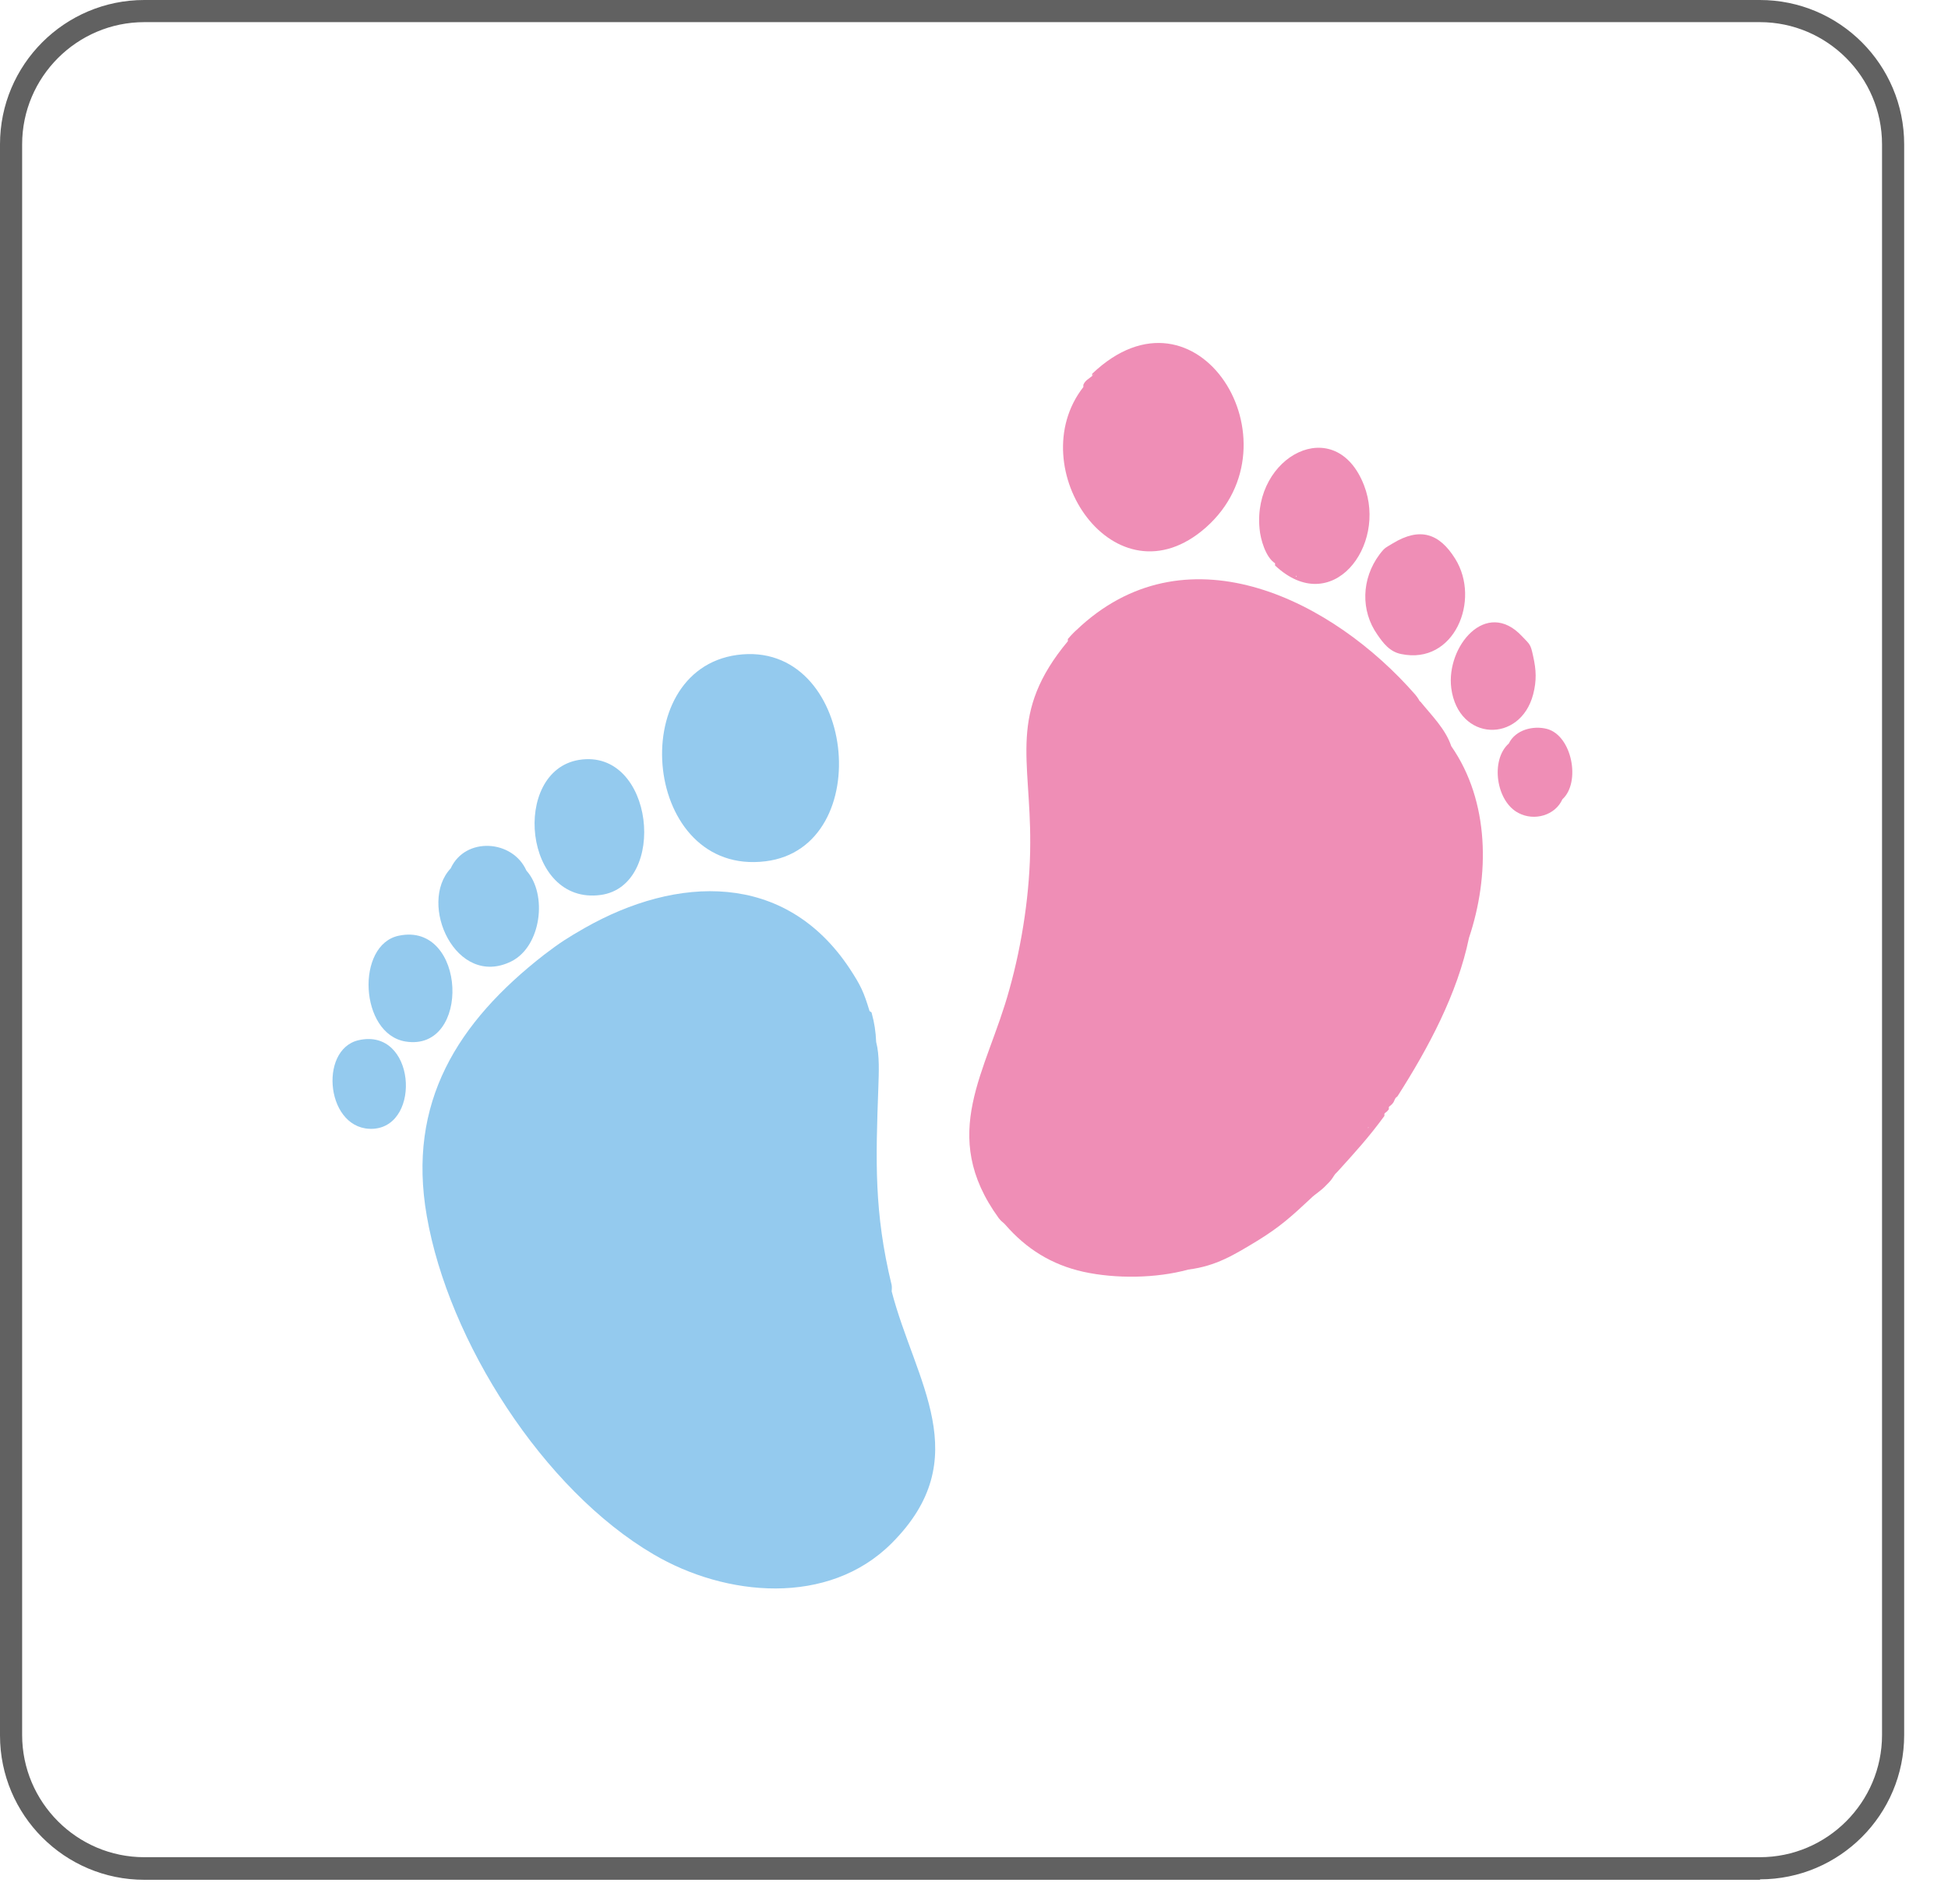 <svg width="44" height="43" viewBox="0 0 44 43" fill="none" xmlns="http://www.w3.org/2000/svg"><g clip-path="url(#clip0_321_5874)"><path d="M39.76 42.45H3.26C1.46 42.45 0 40.99 0 39.19V3.26C0 1.46 1.46 0 3.26 0H39.75C41.55 0 43.01 1.46 43.01 3.26V39.18C43.01 40.98 41.55 42.44 39.75 42.44L39.76 42.45ZM3.26 0.5C1.74 0.5 0.5 1.74 0.5 3.26V39.18C0.5 40.7 1.74 41.94 3.26 41.94H39.75C41.27 41.94 42.51 40.7 42.51 39.18V3.26C42.51 1.74 41.27 0.5 39.75 0.5H3.26Z" fill="#616161"/><path d="M17.29 19.45C19.83 19.14 19.33 14.43 16.65 14.79C14.09 15.14 14.53 19.79 17.29 19.45Z" fill="#94CAEE"/><path d="M11.55 21.71C12.23 21.37 12.37 20.19 11.89 19.66C11.58 18.96 10.51 18.89 10.18 19.61C9.43 20.41 10.3 22.33 11.55 21.71Z" fill="#94CAEE"/><path d="M9.01 21.13C8.03 21.33 8.12 23.35 9.16 23.52C10.65 23.76 10.54 20.81 9.01 21.13Z" fill="#94CAEE"/><path d="M8.1 23.49C7.18 23.7 7.37 25.56 8.44 25.49C9.53 25.41 9.38 23.2 8.1 23.49Z" fill="#94CAEE"/><path d="M13.57 20.21C15.09 20 14.78 16.89 13.08 17.16C11.54 17.41 11.82 20.45 13.57 20.21Z" fill="#94CAEE"/><path d="M20.14 29.17C20.14 29.17 20.15 29.06 20.14 29.02C19.74 27.37 19.78 26.21 19.84 24.54C19.85 24.23 19.87 23.83 19.79 23.53C19.78 23.29 19.75 23.1 19.69 22.88C19.69 22.85 19.64 22.84 19.64 22.83C19.51 22.4 19.44 22.25 19.19 21.87C17.73 19.67 15.29 19.77 13.2 20.96C12.8 21.19 12.66 21.28 12.29 21.56C10.34 23.08 9.19 24.89 9.64 27.46C10.13 30.29 12.27 33.64 14.76 35.1C16.39 36.06 18.71 36.28 20.14 34.85C22.06 32.93 20.67 31.2 20.14 29.16V29.17Z" fill="#94CAEE"/><path d="M28.8 12.72V12.77C30.08 13.97 31.34 12.33 30.81 10.96C30.17 9.31 28.29 10.3 28.45 11.94C28.47 12.18 28.59 12.59 28.8 12.72ZM29.27 13.02C29.27 13.02 29.27 13.01 29.27 13C29.27 13 29.28 13.01 29.29 13.02C29.29 13.02 29.29 13.02 29.28 13.02H29.27Z" fill="#EF8EB6"/><path d="M27.24 11.91C29.4 9.99 27.04 6.18 24.67 8.44V8.49C24.67 8.49 24.7 8.45 24.72 8.44L24.67 8.49C24.6 8.55 24.51 8.59 24.47 8.69V8.74C23.05 10.56 25.19 13.72 27.24 11.91ZM24.47 11.42C24.47 11.42 24.47 11.42 24.47 11.43V11.42Z" fill="#EF8EB6"/><path d="M34.63 15.68C34.71 15.37 34.7 15.13 34.63 14.82C34.57 14.54 34.56 14.56 34.38 14.37C33.57 13.5 32.66 14.6 32.78 15.54C32.94 16.75 34.34 16.79 34.63 15.68Z" fill="#EF8EB6"/><path d="M34.94 16.46C34.63 16.38 34.23 16.48 34.08 16.79C33.66 17.16 33.79 18.1 34.3 18.36C34.66 18.55 35.13 18.41 35.29 18.05C35.71 17.67 35.51 16.61 34.94 16.46Z" fill="#EF8EB6"/><path d="M32.07 15.84C32.07 15.84 32.03 15.76 31.97 15.69C30.12 13.57 26.88 11.92 24.42 14.13C24.3 14.24 24.23 14.3 24.12 14.43C24.12 14.43 24.12 14.47 24.12 14.48C22.77 16.1 23.28 17.13 23.27 19.04C23.27 20.11 23.09 21.31 22.8 22.34C22.29 24.21 21.18 25.61 22.56 27.51C22.62 27.59 22.67 27.61 22.71 27.66C23.18 28.2 23.75 28.56 24.47 28.72C25.2 28.88 26.11 28.87 26.84 28.67C27.47 28.59 27.87 28.34 28.4 28.02C28.92 27.7 29.17 27.47 29.61 27.06C29.71 26.96 29.83 26.9 29.96 26.76C29.98 26.74 29.99 26.73 30.01 26.71C30.09 26.63 30.12 26.56 30.16 26.51L30.21 26.46C30.6 26.03 30.92 25.68 31.27 25.2C31.27 25.19 31.27 25.16 31.27 25.15C31.28 25.13 31.33 25.11 31.37 25.05C31.37 25.04 31.37 25.01 31.37 25C31.38 24.98 31.43 24.96 31.47 24.9C31.49 24.87 31.5 24.83 31.52 24.8C31.53 24.78 31.56 24.77 31.57 24.75C32.26 23.67 32.92 22.44 33.18 21.18C33.65 19.78 33.65 18.1 32.78 16.85C32.65 16.46 32.33 16.15 32.08 15.84H32.07ZM30.91 25.45V25.47H30.89C30.89 25.47 30.91 25.46 30.91 25.45ZM31.97 15.73C31.97 15.73 31.97 15.71 31.97 15.7V15.73ZM28.85 13.52C28.85 13.52 28.81 13.52 28.8 13.52H28.85Z" fill="#EF8EB6"/><path d="M31.11 14.33C31.24 14.52 31.39 14.72 31.65 14.77C32.85 15.02 33.45 13.55 32.87 12.62C32.51 12.04 32.07 11.9 31.46 12.27C31.3 12.37 31.29 12.35 31.16 12.52C30.75 13.07 30.73 13.79 31.11 14.33Z" fill="#EF8EB6"/></g><defs><clipPath id="clip0_321_5874"><rect width="43.02" height="42.45" fill="white"/></clipPath></defs></svg>